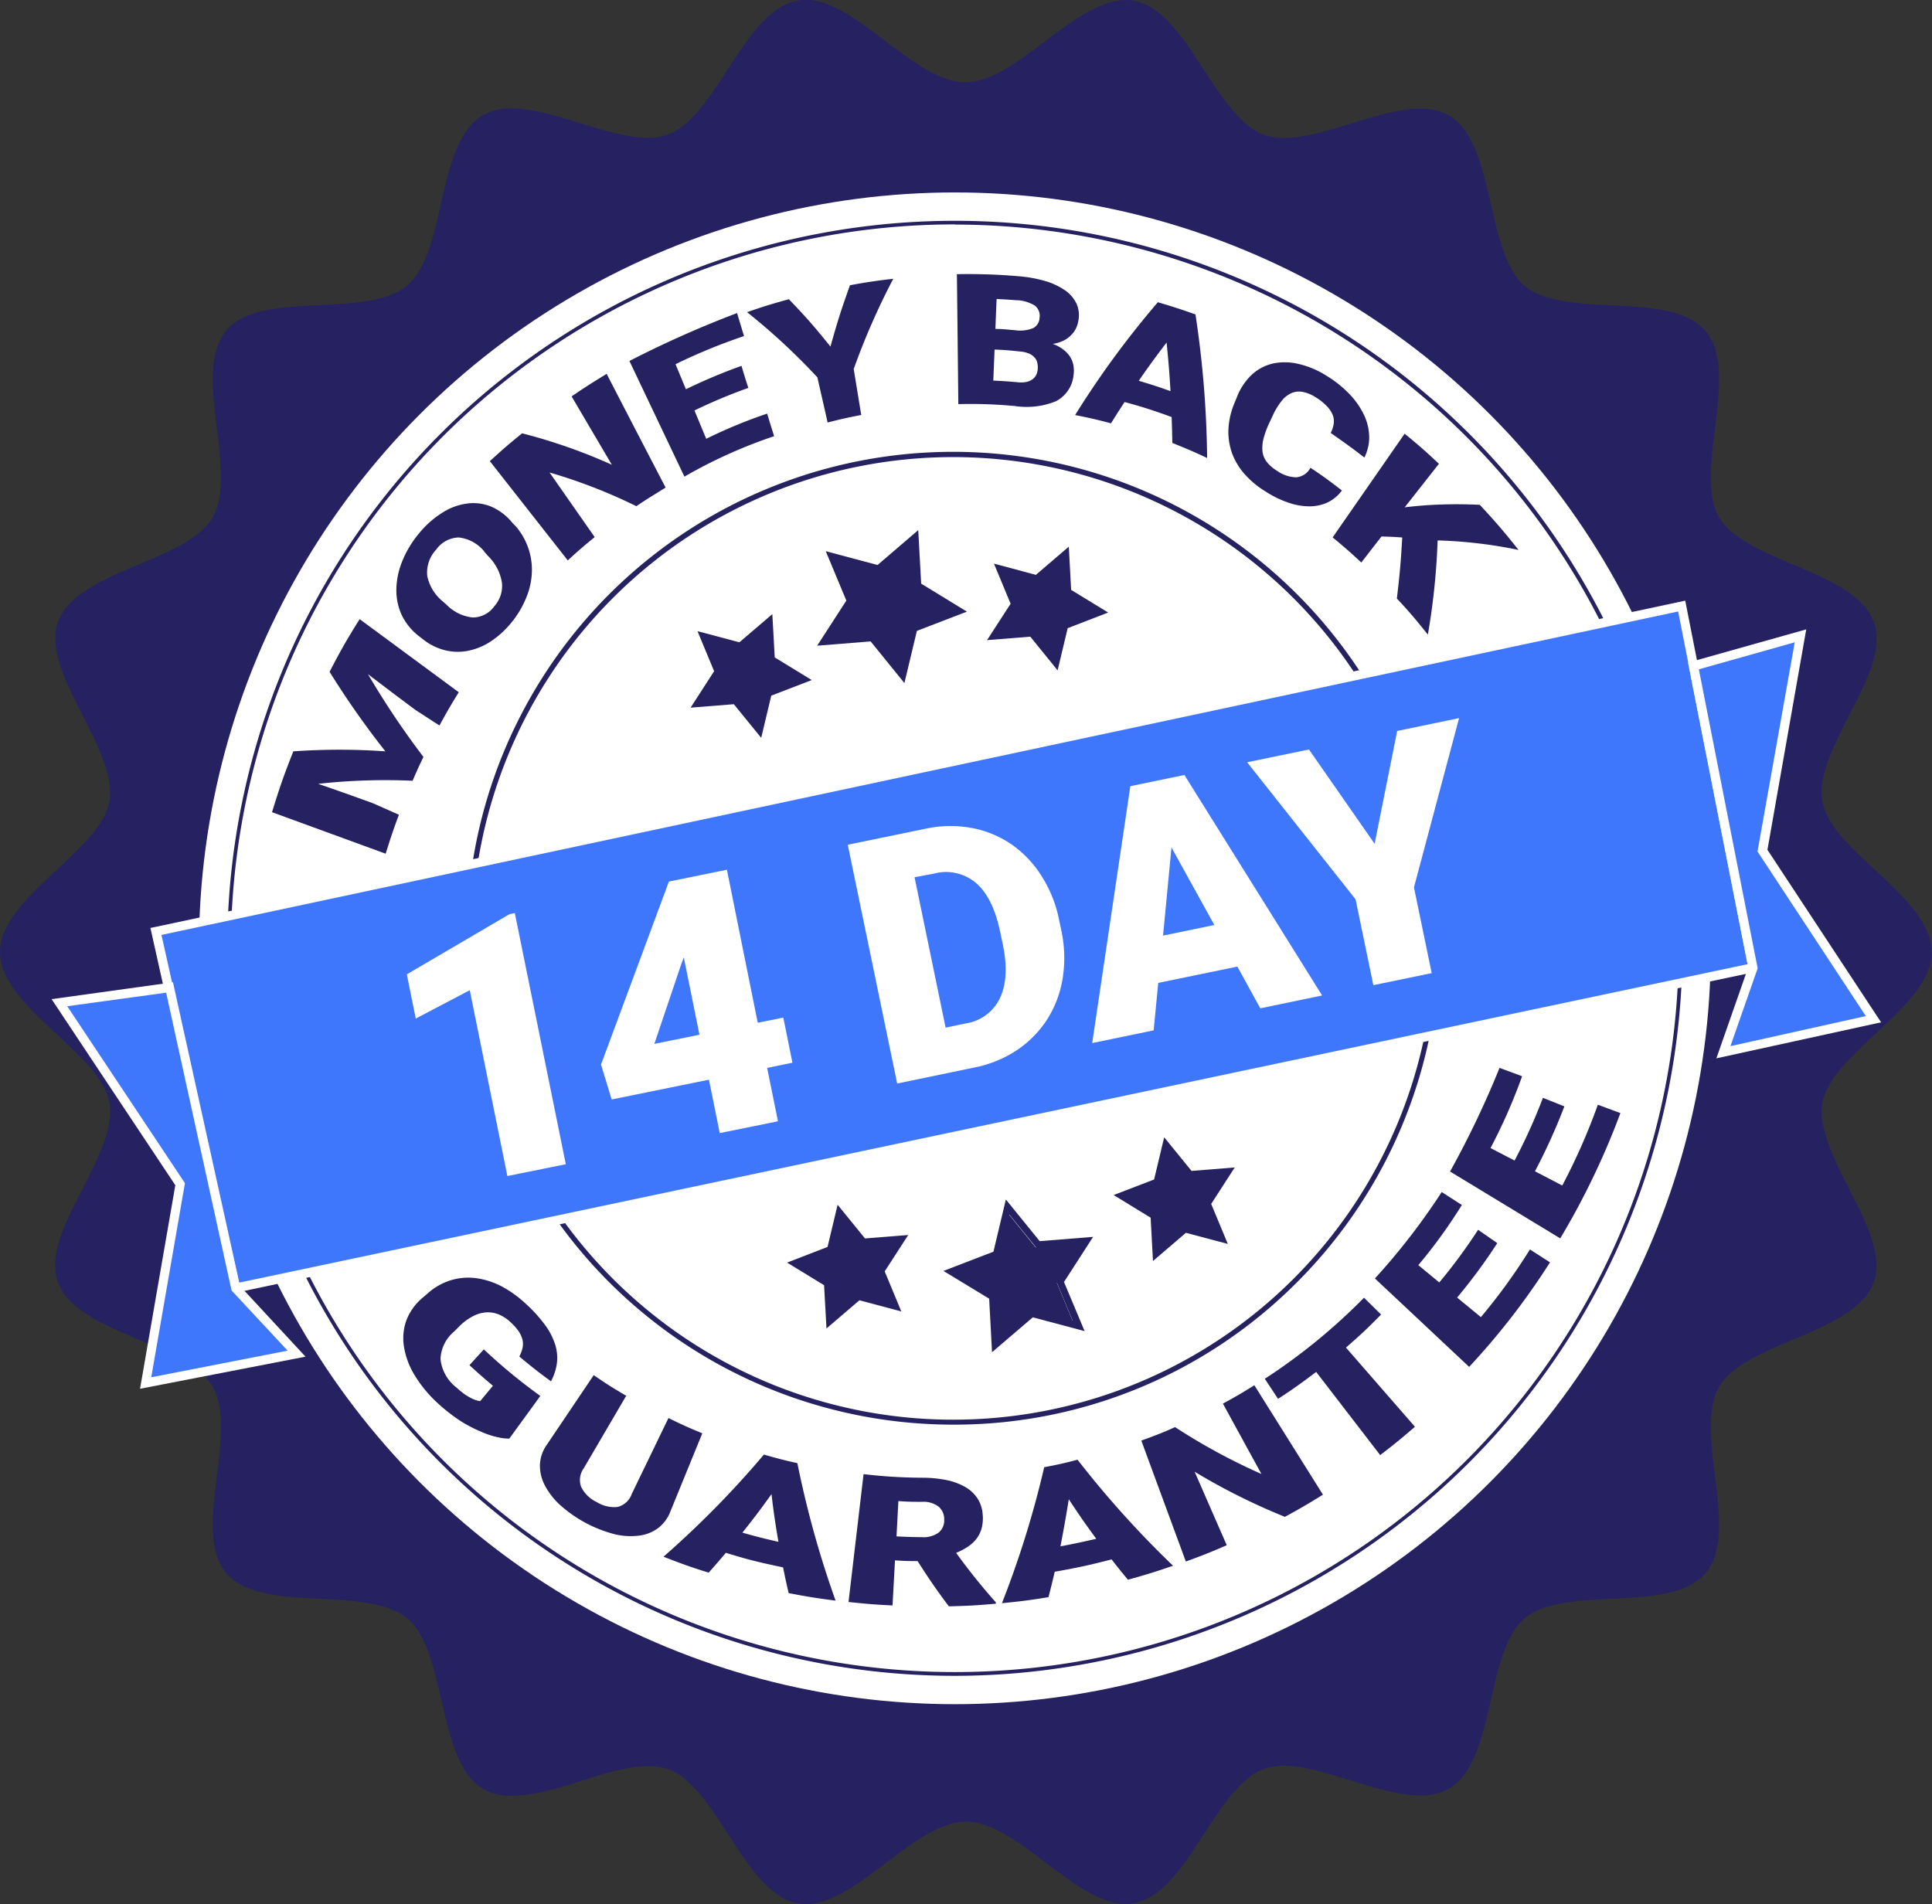 <svg xmlns="http://www.w3.org/2000/svg" viewBox="0 0 256.88 253.19"><rect x="0" y="0" width="256.88" height="253.19" fill="#333333" stroke="none"/><defs><style>.cls-1{fill:#262262;}.cls-2{fill:#fff;}.cls-3{fill:#3e77fc;}</style></defs><g id="Layer_2" data-name="Layer 2"><g id="Layer_1-2" data-name="Layer 1"><path class="cls-1" d="M256.63,126.6c0,7.21-13.34,13.18-14.54,20.05-1.24,7.06,9.24,17.21,6.84,23.8s-17,7.74-20.54,13.84,2.8,19.3-1.75,24.71-18.61,1.43-24,6-3.91,19.08-10.06,22.64-17.93-5-24.64-2.58-10.15,16.58-17.21,17.81c-6.87,1.21-15-10.88-22.26-10.88s-15.39,12.09-22.26,10.88c-7.06-1.23-10.62-15.41-17.21-17.81s-18.54,6.11-24.64,2.58S59.69,219.54,54.27,215s-19.47-.56-24-6,1.81-18.55-1.75-24.71S10.39,177.16,8,170.45s8.08-16.74,6.84-23.8C13.59,139.78.25,133.81.25,126.6s13.34-13.18,14.54-20C16,99.48,5.55,89.33,8,82.74S25,75,28.49,68.9s-2.8-19.29,1.75-24.71,18.61-1.43,24-6,3.91-19.08,10.06-22.64,17.93,5,24.64,2.58S99.12,1.57,106.18.33c6.87-1.2,15,10.88,22.26,10.88S143.83-.87,150.7.33c7.06,1.24,10.62,15.41,17.21,17.81s18.54-6.11,24.64-2.58,4.64,18.1,10.06,22.64,19.47.56,24,6-1.81,18.56,1.75,24.71,18.1,7.13,20.54,13.84-8.08,16.74-6.84,23.81C243.29,113.42,256.63,119.38,256.63,126.6Z"></path><path class="cls-1" d="M149.71,253.19c-3.38,0-7.06-2.77-10.62-5.46s-7.27-5.5-10.65-5.5-7.08,2.79-10.66,5.5-7.23,5.46-10.61,5.46a5.81,5.81,0,0,1-1-.08c-3.83-.67-6.65-5-9.38-9.24-2.38-3.67-4.84-7.48-7.88-8.58a7.89,7.89,0,0,0-2.73-.44c-2.7,0-5.92,1-9,2s-6.36,1.94-9.1,1.94a7.35,7.35,0,0,1-3.8-.89c-3.33-1.93-4.48-6.95-5.59-11.81-1-4.3-2-8.75-4.5-10.86S47,212.83,42.61,212.6c-5-.25-10.1-.51-12.56-3.44s-1.82-8-1.22-12.93c.54-4.4,1.11-8.95-.55-11.81s-5.82-4.59-9.88-6.3c-4.6-1.94-9.36-4-10.69-7.58s1-8.08,3.29-12.48c2-4,4.13-8.07,3.55-11.37s-3.86-6.23-7.06-9.21C3.81,134.06,0,130.52,0,126.6s3.81-7.46,7.49-10.89c3.2-3,6.5-6,7.06-9.2S13,99.1,11,95.13C8.75,90.74,6.43,86.2,7.71,82.66S13.8,77,18.4,75.08c4.06-1.71,8.25-3.48,9.88-6.3s1.09-7.41.55-11.81C28.23,52,27.6,47,30.05,44s7.59-3.19,12.56-3.44c4.42-.23,9-.46,11.51-2.58s3.52-6.55,4.5-10.86c1.11-4.85,2.26-9.88,5.59-11.8a7.35,7.35,0,0,1,3.8-.9c2.74,0,6,1,9.1,1.95s6.34,1.94,9,1.94a7.9,7.9,0,0,0,2.73-.43c3-1.11,5.5-4.91,7.88-8.59,2.73-4.21,5.55-8.56,9.38-9.23a5.8,5.8,0,0,1,1-.09c3.38,0,7.06,2.78,10.61,5.47s7.28,5.5,10.66,5.5,7.08-2.8,10.65-5.5S146.33,0,149.71,0a5.8,5.8,0,0,1,1,.09c3.83.67,6.65,5,9.38,9.23C162.5,13,165,16.8,168,17.91a7.86,7.86,0,0,0,2.73.43c2.7,0,5.92-1,9-1.94s6.37-1.95,9.11-1.95a7.35,7.35,0,0,1,3.8.9c3.33,1.92,4.48,7,5.59,11.81,1,4.3,2,8.75,4.5,10.86s7.09,2.35,11.51,2.57c5,.25,10.1.52,12.56,3.44s1.82,8,1.22,12.94c-.55,4.4-1.11,9,.55,11.81s5.82,4.59,9.88,6.3c4.6,1.94,9.36,4,10.68,7.58s-1,8.08-3.28,12.47c-2,4-4.13,8.08-3.55,11.38s3.86,6.23,7.06,9.2c3.68,3.43,7.49,7,7.49,10.89s-3.81,7.46-7.49,10.88c-3.2,3-6.51,6.05-7.06,9.21s1.52,7.4,3.55,11.37c2.25,4.4,4.57,8.94,3.28,12.48s-6.08,5.64-10.68,7.58c-4.06,1.71-8.25,3.48-9.88,6.3s-1.1,7.41-.55,11.81c.6,4.92,1.23,10-1.22,12.93s-7.59,3.19-12.56,3.44c-4.42.23-9,.46-11.51,2.58s-3.52,6.56-4.5,10.86c-1.12,4.86-2.26,9.88-5.59,11.81a7.45,7.45,0,0,1-3.8.9c-2.74,0-6-1-9.11-1.95s-6.33-2-9-2a7.85,7.85,0,0,0-2.73.44c-3,1.1-5.5,4.91-7.88,8.58-2.73,4.21-5.55,8.57-9.38,9.24A5.81,5.81,0,0,1,149.71,253.19Zm-21.27-11.46c3.55,0,7.31,2.85,10.95,5.6s7.1,5.37,10.32,5.37a5,5,0,0,0,.95-.08c3.62-.63,6.37-4.89,9-9,2.43-3.75,4.94-7.62,8.13-8.79a8.37,8.37,0,0,1,2.9-.46c2.77,0,6,1,9.18,2s6.3,1.93,9,1.93a7,7,0,0,0,3.56-.83c3.13-1.82,4.26-6.73,5.34-11.49,1-4.38,2-8.91,4.68-11.13s7.3-2.46,11.8-2.69c4.86-.25,9.88-.5,12.2-3.27s1.7-7.73,1.11-12.55c-.55-4.48-1.13-9.12.61-12.12s6-4.76,10.12-6.51c4.5-1.9,9.16-3.86,10.41-7.29s-1.06-7.78-3.25-12.08c-2.07-4-4.21-8.23-3.6-11.69s4-6.45,7.2-9.48c3.61-3.35,7.34-6.82,7.34-10.52s-3.73-7.17-7.34-10.53c-3.25-3-6.62-6.16-7.2-9.48s1.53-7.64,3.6-11.68c2.19-4.3,4.47-8.75,3.25-12.08s-5.91-5.4-10.41-7.3c-4.13-1.74-8.4-3.54-10.12-6.5s-1.16-7.64-.61-12.12c.59-4.82,1.21-9.81-1.11-12.56s-7.34-3-12.2-3.27c-4.5-.23-9.16-.46-11.8-2.69s-3.67-6.74-4.67-11.12c-1.09-4.76-2.22-9.68-5.35-11.49a7,7,0,0,0-3.56-.84c-2.66,0-5.87,1-9,1.93s-6.41,2-9.18,2a8.37,8.37,0,0,1-2.9-.46c-3.19-1.16-5.7-5-8.13-8.78-2.67-4.12-5.42-8.38-9-9a6,6,0,0,0-.95-.08c-3.22,0-6.83,2.73-10.32,5.37s-7.4,5.6-10.95,5.6-7.31-2.85-11-5.6C114,3.22,110.39.49,107.17.49a6,6,0,0,0-1,.08c-3.62.64-6.37,4.9-9,9-2.43,3.75-4.94,7.62-8.13,8.78a8.37,8.37,0,0,1-2.9.46c-2.77,0-6-1-9.18-2s-6.3-1.93-9-1.93a7,7,0,0,0-3.56.84c-3.13,1.81-4.26,6.73-5.35,11.48-1,4.39-2,8.92-4.67,11.13s-7.3,2.46-11.8,2.69c-4.86.25-9.88.51-12.2,3.27s-1.7,7.74-1.11,12.56c.55,4.48,1.12,9.11-.61,12.12s-6,4.76-10.12,6.5c-4.5,1.9-9.16,3.87-10.41,7.3s1.06,7.78,3.25,12.08c2.07,4,4.21,8.22,3.6,11.68s-3.95,6.45-7.2,9.48C4.22,119.43.49,122.89.49,126.6s3.73,7.17,7.34,10.52c3.25,3,6.62,6.16,7.2,9.48s-1.53,7.65-3.6,11.69C9.24,162.59,7,167,8.18,170.37s5.91,5.39,10.41,7.29c4.13,1.75,8.4,3.55,10.12,6.51s1.16,7.64.61,12.12c-.59,4.82-1.21,9.8,1.11,12.55s7.34,3,12.2,3.27c4.5.23,9.16.47,11.8,2.69s3.67,6.75,4.67,11.13c1.09,4.76,2.21,9.67,5.35,11.49a7,7,0,0,0,3.56.83c2.66,0,5.87-1,9-1.93s6.41-2,9.18-2a8.37,8.37,0,0,1,2.9.46c3.19,1.16,5.7,5,8.13,8.79,2.67,4.12,5.42,8.38,9,9a5,5,0,0,0,1,.08c3.22,0,6.83-2.73,10.32-5.37C121.13,244.58,124.89,241.73,128.44,241.73Z"></path><circle class="cls-2" cx="126.96" cy="126.1" r="100.51"></circle><path class="cls-1" d="M127,222.84A96.74,96.74,0,1,1,223.7,126.1,96.84,96.84,0,0,1,127,222.84Zm0-193A96.25,96.25,0,1,0,223.2,126.1,96.35,96.35,0,0,0,127,29.86Z"></path><path class="cls-1" d="M126.74,189.44a64.68,64.68,0,1,1,45.73-18.95A64.26,64.26,0,0,1,126.74,189.44Zm0-128.66a64,64,0,1,0,64,64A64.05,64.05,0,0,0,126.74,60.78Z"></path><polygon class="cls-3" points="20.74 123.86 223.61 80.59 233.07 128.69 31.31 171.29 20.74 123.86"></polygon><path class="cls-2" d="M30.84,172,20,123.39l.6-.12,203.47-43.4,9.7,49.29-.59.12Zm-9.37-47.68,10.3,46.24,200.59-42.35-9.23-46.9Z"></path><polygon class="cls-3" points="225.17 88.54 239.42 84.54 234.35 113.08 249.11 135.49 229.15 139.9 233.07 128.69 225.17 88.54"></polygon><path class="cls-2" d="M228.21,140.73l4.23-12.09-8-40.53,15.72-4.42L235,113l15.11,22.94ZM225.88,89l7.82,39.76-3.62,10.35,18-4-14.4-21.88,4.95-27.82Z"></path><polygon class="cls-3" points="22.56 131.3 7.9 133.33 23.95 157.47 19.36 183.9 39.43 179.98 31.35 171.27 22.56 131.3"></polygon><path class="cls-2" d="M18.62,184.67l4.69-27.07L6.86,132.86,23,130.62,31.91,171l8.71,9.4ZM8.94,133.8l15.65,23.53-4.48,25.81,18.13-3.54-7.45-8L22.09,132Z"></path><path class="cls-1" d="M109.79,73.29l6.89,1.84,5.41-4.64.39,7.12,6.08,3.72-6.65,2.56-1.66,6.94-4.49-5.54-7.11.57,3.88-6Zm16.69,7.85-4.9-3-.31-5.73-4.36,3.73-5.55-1.47,2.2,5.3-3.12,4.82,5.73-.46,3.62,4.46,1.33-5.58Z"></path><polygon class="cls-1" points="109.58 85.12 115.9 84.62 119.9 89.53 121.37 83.37 127.28 81.09 121.87 77.79 121.53 71.46 116.72 75.58 110.6 73.95 113.03 79.8 109.58 85.12"></polygon><polygon class="cls-1" points="91.82 94.1 97.57 93.64 101.21 98.11 102.55 92.5 107.93 90.43 103.01 87.42 102.69 81.66 98.31 85.41 92.74 83.93 94.95 89.25 91.82 94.1"></polygon><polygon class="cls-1" points="131.24 85.12 136.99 84.66 140.62 89.14 141.96 83.53 147.34 81.45 142.42 78.44 142.11 72.69 137.73 76.44 132.16 74.95 134.37 80.28 131.24 85.12"></polygon><path class="cls-1" d="M144.21,177l-6.89-1.83-5.42,4.64-.38-7.12L125.44,169l6.65-2.56,1.65-6.94,4.5,5.54,7.1-.57-3.87,6Zm-16.7-7.84,4.9,3,.31,5.74,4.37-3.74,5.54,1.48-2.2-5.3,3.12-4.82-5.72.45-3.62-4.45-1.34,5.58Z"></path><polygon class="cls-1" points="143.93 165.36 137.69 165.86 133.75 161 132.29 167.09 126.46 169.34 131.79 172.6 132.13 178.85 136.88 174.78 142.93 176.39 140.53 170.61 143.93 165.36"></polygon><polygon class="cls-1" points="164.17 155.24 158.43 155.7 154.79 151.23 153.45 156.84 148.07 158.91 152.99 161.92 153.3 167.68 157.68 163.93 163.25 165.41 161.04 160.09 164.17 155.24"></polygon><polygon class="cls-1" points="120.76 164.22 115.01 164.68 111.37 160.2 110.03 165.81 104.65 167.89 109.57 170.9 109.89 176.65 114.27 172.9 119.84 174.39 117.63 169.06 120.76 164.22"></polygon><path class="cls-1" d="M39,99.91a86.27,86.27,0,0,1,12.24,0,115.21,115.21,0,0,1-7.42-10.58c1.5-2.89,2.3-4.29,4-7L61,92.05c-1.07,1.72-1.58,2.61-2.57,4.42l-3.2-2.07c-2.53-1.89-3.79-2.84-6.3-4.75a109.91,109.91,0,0,0,7.37,11c-.6,1.25-.89,1.88-1.44,3.17a81.64,81.64,0,0,0-12.56.41c2.92,1,4.38,1.53,7.29,2.58l3.45,1.53c-.75,2-1.1,3.06-1.76,5.18L36.17,108C37.19,104.67,37.76,103.05,39,99.91Z"></path><path class="cls-1" d="M68.59,70a8.85,8.85,0,0,1,2.11,6.41,9.77,9.77,0,0,1-.81,3.25A12.49,12.49,0,0,1,68,82.78a12.14,12.14,0,0,1-2.66,2.45,8.38,8.38,0,0,1-2.93,1.27,7,7,0,0,1-3.09,0A7.68,7.68,0,0,1,56.23,85l-.53-.41a7.88,7.88,0,0,1-2.25-2.73,7.8,7.8,0,0,1-.75-3.4,10.35,10.35,0,0,1,.76-3.78,13.83,13.83,0,0,1,2.26-3.76,12.63,12.63,0,0,1,3.18-2.8,8,8,0,0,1,3.34-1.18,6.25,6.25,0,0,1,3.17.47,7.41,7.41,0,0,1,2.74,2.14Zm-4.2,3.33A5.1,5.1,0,0,0,61,71.47,3.78,3.78,0,0,0,58,73.08a4.46,4.46,0,0,0-1.19,3.53A5.9,5.9,0,0,0,58.91,80l.51.46a5.71,5.71,0,0,0,3.44,1.65,3.55,3.55,0,0,0,2.87-1.5,4.06,4.06,0,0,0,1-3.19,6.44,6.44,0,0,0-1.88-3.53C64.67,73.68,64.58,73.58,64.39,73.37Z"></path><path class="cls-1" d="M88.5,64.83c-1.58,1-2.36,1.44-3.89,2.48a71,71,0,0,0-11.54-4.48l6,8.59c-1.46,1.19-2.18,1.81-3.58,3.1L65.13,61.32c1.68-1.54,2.54-2.28,4.29-3.7A73.08,73.08,0,0,1,81.35,61.8L76,52.71c1.83-1.25,2.77-1.84,4.66-3Q84.57,57.29,88.5,64.83Z"></path><path class="cls-1" d="M99.5,51.58a70.91,70.91,0,0,0-7.16,3c.62,1.51.93,2.26,1.56,3.77A66.19,66.19,0,0,1,102,55c.37,1.22.56,1.83.93,3A65.58,65.58,0,0,0,91,63.38L83.69,48A137.8,137.8,0,0,1,98,41.63c.37,1.22.55,1.83.93,3.06a74.83,74.83,0,0,0-9.11,3.74c.55,1.34.83,2,1.38,3.33a73.19,73.19,0,0,1,7.39-3.11C98.93,49.82,99.12,50.41,99.5,51.58Z"></path><path class="cls-1" d="M110.42,46.09c.91-3.28,1.43-4.91,2.59-8.16,2.29-.42,3.45-.59,5.76-.86a93.61,93.61,0,0,0-5.26,12l1,6.11c-1.8.35-2.69.55-4.47,1-.54-2.42-.82-3.62-1.36-6a84.93,84.93,0,0,0-9.35-8.67c2.2-.76,3.32-1.11,5.56-1.72C107.24,42.23,108.34,43.5,110.42,46.09Z"></path><path class="cls-1" d="M127.42,53.74q-.09-8.64-.19-17.28a77.6,77.6,0,0,1,8.06.26,17.85,17.85,0,0,1,3.68.65,9.27,9.27,0,0,1,2.66,1.25,4.56,4.56,0,0,1,1.5,1.75,3.77,3.77,0,0,1,.27,2.18,4.12,4.12,0,0,1-.33,1.1,3.33,3.33,0,0,1-.67.93,3.66,3.66,0,0,1-1,.72,5,5,0,0,1-1.43.43,5,5,0,0,1,1.48.81,3.71,3.71,0,0,1,.89,1,3.21,3.21,0,0,1,.4,1.16,4,4,0,0,1,0,1.19,4.37,4.37,0,0,1-2.38,3.48,10.39,10.39,0,0,1-5.43.62A62.35,62.35,0,0,0,127.42,53.74Zm4.93-10c1.05,0,1.57.09,2.62.17a4.61,4.61,0,0,0,2.4-.28,1.61,1.61,0,0,0,.85-1.35,1.72,1.72,0,0,0-.64-1.65,4.9,4.9,0,0,0-2.5-.71c-1-.08-1.55-.11-2.57-.16C132.44,41.36,132.41,42.16,132.35,43.75Zm-.11,2.73-.17,4.14c1.23.05,1.84.1,3.07.2a4.34,4.34,0,0,0,1.22,0,2.31,2.31,0,0,0,.86-.33,1.63,1.63,0,0,0,.52-.56,2.12,2.12,0,0,0,.23-.75,2.77,2.77,0,0,0-.05-.92,1.51,1.51,0,0,0-.37-.72,2,2,0,0,0-.75-.52,3.73,3.73,0,0,0-1.17-.27C134.27,46.59,133.59,46.54,132.24,46.48Z"></path><path class="cls-1" d="M155.78,55.46a65.07,65.07,0,0,0-6.25-2c-.74,1.12-1.1,1.69-1.81,2.83-1.9-.5-2.85-.72-4.77-1.1a121.54,121.54,0,0,1,11-15c2,.59,3,.91,5,1.62A134.82,134.82,0,0,1,160.5,60.9c-1.83-.86-2.76-1.25-4.63-2C155.85,57.54,155.83,56.85,155.78,55.46Zm-4.37-4.83c1.7.51,2.54.78,4.22,1.38-.15-2.58-.26-3.87-.52-6.46C153.58,47.56,152.84,48.57,151.41,50.63Z"></path><path class="cls-1" d="M178.42,65.22a5.06,5.06,0,0,1-1.88,1.58,5.75,5.75,0,0,1-2.42.53,8.7,8.7,0,0,1-2.78-.48,13.69,13.69,0,0,1-3-1.45,12.36,12.36,0,0,1-2.83-2.33,8.83,8.83,0,0,1-1.68-2.76,8.49,8.49,0,0,1-.5-3.16,10.23,10.23,0,0,1,.77-3.47l.35-.85a8.17,8.17,0,0,1,1.9-2.92,6.21,6.21,0,0,1,2.76-1.54,7.6,7.6,0,0,1,3.43,0,11.85,11.85,0,0,1,3.81,1.58,15.09,15.09,0,0,1,3.28,2.67,10.41,10.41,0,0,1,1.87,2.87,7,7,0,0,1,.55,2.8,6.16,6.16,0,0,1-.64,2.55c-1.77-1.37-2.67-2-4.48-3.27a3.84,3.84,0,0,0,.4-1.23,2.25,2.25,0,0,0-.15-1.2,3.71,3.71,0,0,0-.8-1.17,7.34,7.34,0,0,0-1.51-1.18,4.86,4.86,0,0,0-1.67-.68,2.57,2.57,0,0,0-1.48.16,3.43,3.43,0,0,0-1.32,1.05,9.3,9.3,0,0,0-1.2,2l-.4.85a11.62,11.62,0,0,0-.81,2.2,4.78,4.78,0,0,0-.12,1.73,2.87,2.87,0,0,0,.6,1.37,5.09,5.09,0,0,0,1.35,1.15,4.59,4.59,0,0,0,2.55.85,2.37,2.37,0,0,0,1.87-1.27C175.91,63.31,176.76,63.93,178.42,65.22Z"></path><path class="cls-1" d="M186.44,71.47c-1.11-.08-1.66-.1-2.76-.13L181,74.8c-1.49-1.39-2.26-2.06-3.81-3.34l9.57-13.79c1.86,1.52,2.77,2.32,4.56,4l-4.55,5.79c1.1-.13,1.66-.18,2.78-.27a61.74,61.74,0,0,1,7.21-.06c2.11,2.28,3.15,3.48,5.15,6a61.05,61.05,0,0,0-10.76-1.27,92.43,92.43,0,0,1-1.3,12.53c-1.6-2-2.43-3-4.12-4.8C186.11,76.37,186.26,74.75,186.44,71.47Z"></path><path class="cls-1" d="M67.72,191.3a7.4,7.4,0,0,1-1.56-.19,11.41,11.41,0,0,1-2.17-.72A18.51,18.51,0,0,1,61.3,189a23.28,23.28,0,0,1-3.06-2.38,16.87,16.87,0,0,1-3.12-3.77A10.37,10.37,0,0,1,53.7,179a7,7,0,0,1,.36-3.5,7.35,7.35,0,0,1,2.14-2.94l.72-.62a8.15,8.15,0,0,1,3.19-1.75,8,8,0,0,1,3.33-.21,10.44,10.44,0,0,1,3.29,1.09,15.17,15.17,0,0,1,3.12,2.24,19,19,0,0,1,2.63,2.89,8.83,8.83,0,0,1,1.35,2.64,5.89,5.89,0,0,1,.21,2.48,7.13,7.13,0,0,1-.78,2.36c-1.72-1.26-2.56-1.92-4.21-3.3a4.69,4.69,0,0,0,.42-1.12,2.45,2.45,0,0,0,0-1.11,3.59,3.59,0,0,0-.52-1.14,7,7,0,0,0-1.1-1.22,5,5,0,0,0-1.53-1,3.78,3.78,0,0,0-1.66-.28,4.38,4.38,0,0,0-1.77.51,7.15,7.15,0,0,0-1.83,1.36l-.69.69a5,5,0,0,0-1.8,3.64,5.49,5.49,0,0,0,2.13,3.8,10.72,10.72,0,0,0,1,.83,6.57,6.57,0,0,0,.88.54,5,5,0,0,0,.72.31,4.11,4.11,0,0,0,.54.13l1.7-2.05c-1.26-1.06-1.89-1.61-3.12-2.74l1.91-2.1a74.69,74.69,0,0,0,7.51,6.19C70.21,187.89,69.38,189,67.72,191.3Z"></path><path class="cls-1" d="M93.38,190.59,89.13,201a5.05,5.05,0,0,1-1.63,2.2,5.34,5.34,0,0,1-2.55,1,9,9,0,0,1-3.3-.21,17.37,17.37,0,0,1-7.15-3.84,9.52,9.52,0,0,1-2.07-2.66,5.58,5.58,0,0,1-.64-2.73,4.93,4.93,0,0,1,.89-2.61l6.26-9.29c1.7,1.16,2.56,1.71,4.32,2.74l-5.66,9.67a2.63,2.63,0,0,0-.32,2.47,4.4,4.4,0,0,0,2.07,2,4.35,4.35,0,0,0,2.78.64A2.69,2.69,0,0,0,84,198.65l4.88-10.09C90.64,189.43,91.55,189.84,93.38,190.59Z"></path><path class="cls-1" d="M104.12,208.42c-3.07-.65-4.59-1-7.61-1.94-.9,1.07-1.35,1.59-2.29,2.64-2.42-.76-3.63-1.19-6-2.12a126.8,126.8,0,0,0,13.35-13.58c1.77.51,2.66.74,4.45,1.14a131.33,131.33,0,0,0,5.08,18.28c-2.5-.32-3.75-.52-6.24-1C104.54,210.47,104.39,209.78,104.12,208.42Zm-5.41-4.62c1.91.54,2.86.78,4.79,1.22-.43-2.54-.62-3.81-.92-6.34C101.09,200.75,100.32,201.78,98.71,203.8Z"></path><path class="cls-1" d="M122,207.58c-1.19,0-1.78,0-3-.1-.13,2.42-.2,3.63-.33,6-2.34-.11-3.51-.21-5.85-.46l2-17a69.12,69.12,0,0,0,7.87.48,15.94,15.94,0,0,1,3.15.31,8.42,8.42,0,0,1,2.45.89,4.91,4.91,0,0,1,1.65,1.51,4.49,4.49,0,0,1,.72,2.19,5.28,5.28,0,0,1-.13,1.77,4,4,0,0,1-.67,1.41,4.9,4.9,0,0,1-1.17,1.09,8.8,8.8,0,0,1-1.56.82,80.89,80.89,0,0,0,5.28,6.58l0,.18c-2.5.22-3.75.29-6.25.35C124.39,211.24,123.56,210,122,207.58Zm-2.8-3.28c1.34.06,2,.09,3.35.1a3.42,3.42,0,0,0,2.27-.62,2.09,2.09,0,0,0,.72-1.73,2.17,2.17,0,0,0-.77-1.73,3.32,3.32,0,0,0-2.15-.62c-1.27,0-1.9,0-3.17-.1Z"></path><path class="cls-1" d="M147.8,207.36c-3,.77-4.51,1.1-7.56,1.64-.32,1.35-.48,2-.83,3.38-2.46.4-3.7.56-6.19.8a130,130,0,0,0,5.62-18.08c1.78-.34,2.67-.53,4.43-1a130.62,130.62,0,0,0,12.7,14.1c-2.37.82-3.57,1.19-6,1.86C149.09,209,148.65,208.46,147.8,207.36ZM141,205.62c1.91-.36,2.87-.57,4.76-1-1.52-2.07-2.25-3.13-3.65-5.25C141.7,201.85,141.48,203.11,141,205.62Z"></path><path class="cls-1" d="M175.9,198.75c-2,1.24-3,1.83-5.06,2.95a84.32,84.32,0,0,1-12-6c1.71,3.91,2.56,5.87,4.27,9.77-2.15.94-3.24,1.37-5.44,2.17l-5.92-16.08c1.82-.66,2.72-1,4.49-1.79A81.06,81.06,0,0,0,167.72,196c-2.05-3.75-3.08-5.62-5.12-9.36,1.7-.92,2.53-1.41,4.18-2.44Z"></path><path class="cls-1" d="M183.63,174.8c-1.81,1.84-2.74,2.72-4.67,4.39l9.17,10.53c-1.81,1.57-2.74,2.33-4.62,3.77L175,182.43c-2,1.51-3,2.23-5.07,3.58l-1.76-2.67a78.43,78.43,0,0,0,13.19-10.78Z"></path><path class="cls-1" d="M199.08,165.3a73.08,73.08,0,0,1-5.34,7.24l3.16,2.6a77.27,77.27,0,0,0,6.52-9l2.67,1.72a95.84,95.84,0,0,1-10.75,13.9L182.81,170a88.22,88.22,0,0,0,8.88-11.49l2.68,1.72a68.28,68.28,0,0,1-5.79,8l2.79,2.3a72.61,72.61,0,0,0,5.16-7Z"></path><path class="cls-1" d="M208,147.12a78.69,78.69,0,0,1-3.91,8.63l3.63,1.89a82.09,82.09,0,0,0,4.73-10.74l3,1.11a100.78,100.78,0,0,1-8,16.66l-14.65-8.89A124.21,124.21,0,0,0,199.38,142l3,1.11a73.54,73.54,0,0,1-4.2,9.55l3.2,1.66a74.43,74.43,0,0,0,3.77-8.34Z"></path><path class="cls-2" d="M75.23,154.81l-7.77,1.57-5-24.71-7.18,3.77-1.19-5.88,13.65-8,.71-.15Z"></path><path class="cls-2" d="M100.75,136l3.4-.69,1.21,6L102,142l1.44,7.1-7.74,1.57-1.44-7.1-12.93,2.63-1.42-4.64,9-24.26,0-.07,7.74-1.58ZM87,138.81l6-1.22L90.92,127.3l-.33.88Z"></path><path class="cls-2" d="M119.29,144.08l-6.57-31.75L123,110.21a15.65,15.65,0,0,1,6.16-.12,13.8,13.8,0,0,1,5.3,2.17,14.45,14.45,0,0,1,4,4.19,16.93,16.93,0,0,1,2.37,5.93l.28,1.33a17.37,17.37,0,0,1,.18,6.4,14.42,14.42,0,0,1-2.05,5.43,14.17,14.17,0,0,1-4,4.08,15.6,15.6,0,0,1-5.64,2.32Zm2.31-27.43,4.13,20,2.66-.56a6,6,0,0,0,4.57-3.39c.86-1.8,1-4.25.33-7.33L133,124q-.94-4.59-3.2-6.56a6.16,6.16,0,0,0-5.63-1.27Z"></path><path class="cls-2" d="M164.52,128.53,154,130.7l-.61,6.31-8.17,1.69,5.07-34.16,7.19-1.49,18.31,29.32-8.22,1.71Zm-9.88-4.12,6.82-1.41-5.7-10.31Z"></path><path class="cls-2" d="M182.77,112.2l3-15L194,95.49,188,118l2.36,11.4L182.6,131l-2.36-11.41-14.42-18.23,8.22-1.7Z"></path></g></g></svg>